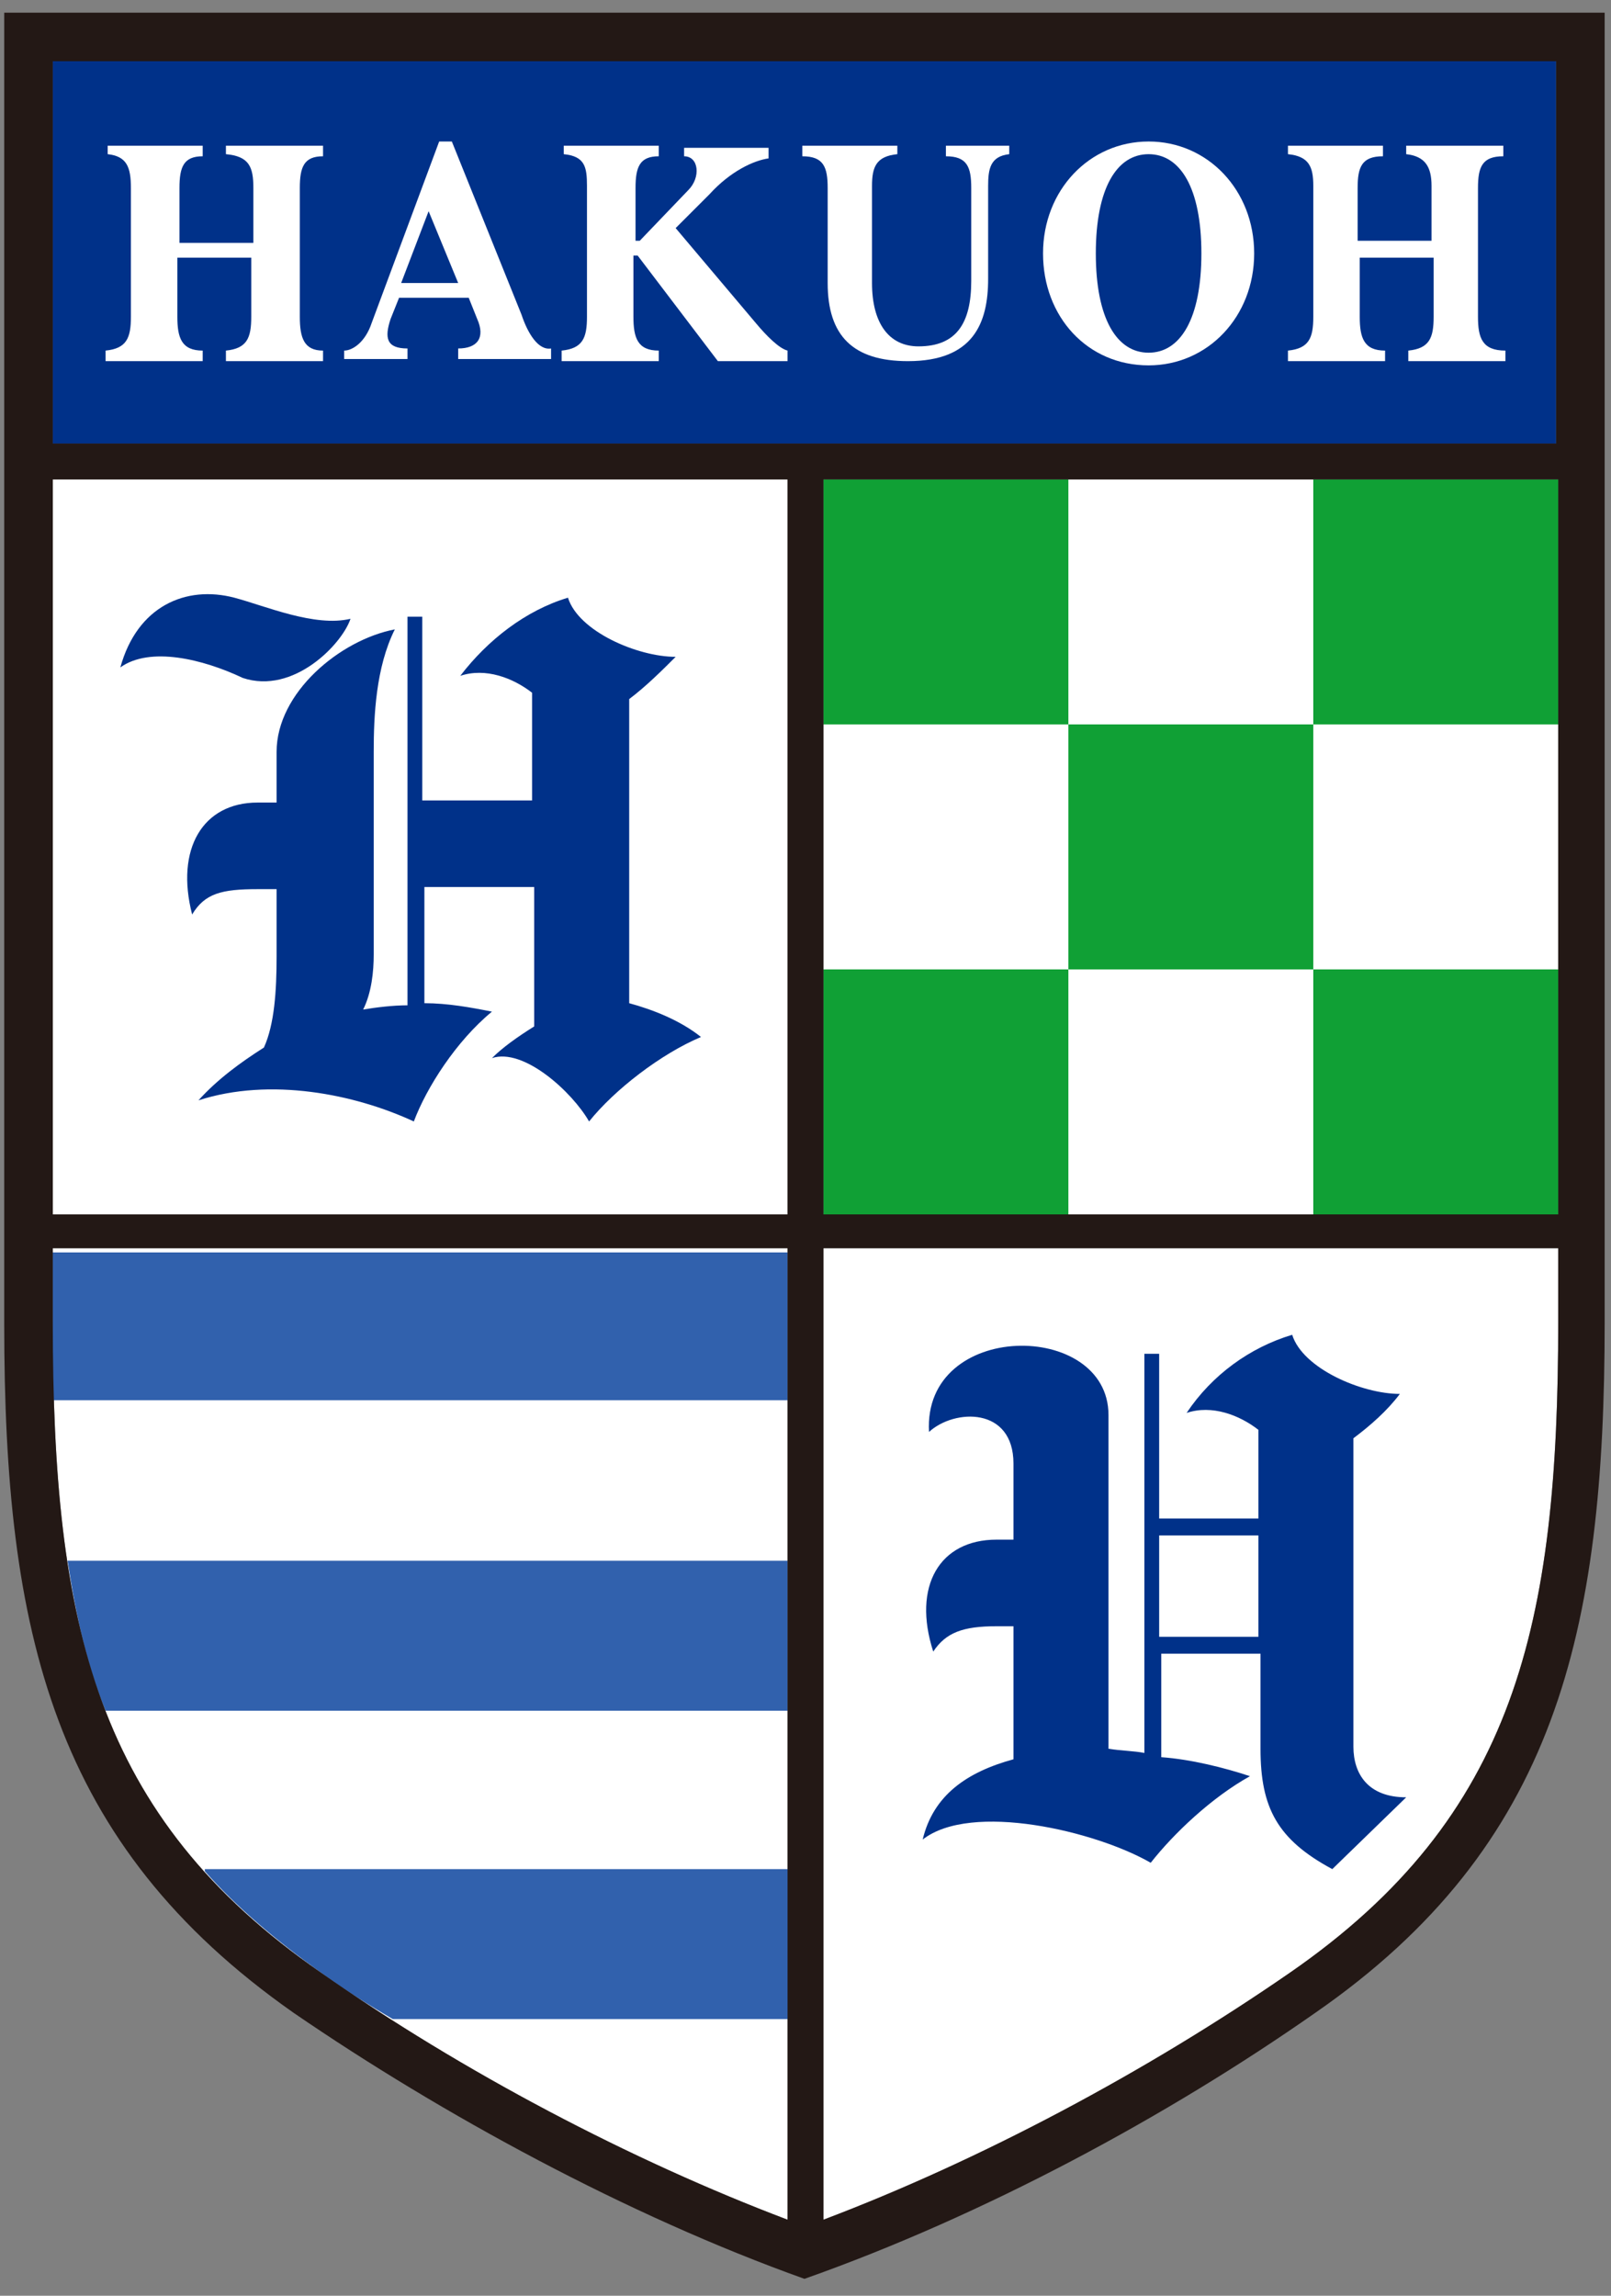 <?xml version="1.0" encoding="utf-8"?>
<!-- Generator: Adobe Illustrator 21.1.0, SVG Export Plug-In . SVG Version: 6.00 Build 0)  -->
<!DOCTYPE svg PUBLIC "-//W3C//DTD SVG 1.1//EN" "http://www.w3.org/Graphics/SVG/1.1/DTD/svg11.dtd">
<svg version="1.1" id="レイヤー_1" xmlns="http://www.w3.org/2000/svg" xmlns:xlink="http://www.w3.org/1999/xlink" x="0px"
	 y="0px" viewBox="0 0 76.3 108.7" style="enable-background:new 0 0 76.3 108.7;" xml:space="preserve">
<rect x="0" y="0" width="76.3" height="108.7" fill="#808080" stroke="none"/>
<style type="text/css">
	.st0{fill:#FFFFFF;}
	.st1{fill:#10A035;}
	.st2{fill:#3161AD;}
	.st3{fill:#003189;}
	.st4{fill:#231815;}
</style>
<g>
	<g>
		<path class="st0" d="M73.8,57.5H39V22.7h34.8C73.8,35,73.8,49.9,73.8,57.5z"/>
		<path class="st0" d="M37.3,22.7v34.8H2.5c0-7.7,0-22.5,0-34.8C2.5,22.7,37.3,22.7,37.3,22.7z"/>
		<path class="st0" d="M15.2,93.4C4.5,86,2.5,76.9,2.5,62.6c0,0,0-1.3,0-3.5h34.8v46C29.9,102.3,21.9,98.1,15.2,93.4z"/>
		<path class="st0" d="M61.1,93.4c-6.8,4.7-14.7,8.9-22.1,11.7v-46h34.8c0,2.2,0,3.5,0,3.5C73.8,76.9,71.8,86,61.1,93.4z"/>
	</g>
	<g>
		<rect x="62.2" y="22.7" class="st1" width="11.6" height="11.6"/>
		<rect x="39" y="22.7" class="st1" width="11.6" height="11.6"/>
		<rect x="62.2" y="45.9" class="st1" width="11.6" height="11.6"/>
		<rect x="39" y="45.9" class="st1" width="11.6" height="11.6"/>
		<rect x="50.6" y="34.3" class="st1" width="11.6" height="11.6"/>
	</g>
	<g>
		<path class="st2" d="M2.5,59.2c0,2.2,0,3.5,0,3.5c0,1.2,0,2.4,0,3.6h34.8v-7H2.5z"/>
		<path class="st2" d="M3.2,73.9c0.4,2.6,0.9,4.9,1.8,7.1h32.3v-7.1H3.2z"/>
		<path class="st2" d="M9.7,88.6c1.5,1.7,3.4,3.3,5.5,4.8c1.1,0.8,2.2,1.5,3.4,2.2h18.8v-7.1H9.7z"/>
	</g>
	<g>
		<path class="st3" d="M2.5,2.9c4.1,0,67.1,0,71.2,0c0,1.4,0,8.9,0,18.1H2.5C2.5,11.9,2.5,4.4,2.5,2.9z"/>
		<g>
			<g>
				<path class="st3" d="M29.8,47.5V33.1c0.8-0.6,1.6-1.4,2.2-2c-1.8,0-4.6-1.2-5.1-2.8c-2,0.6-3.8,2-5.1,3.7
					c1.2-0.4,2.5,0.1,3.4,0.8v5.1h-5.2v-8.7h-0.7v18.4c-0.7,0-1.5,0.1-2.1,0.2c0.4-0.8,0.5-1.8,0.5-2.6c0-1.2,0-7.5,0-9.6
					c0-1.7,0.1-4,1-5.8c-2.6,0.5-5.6,3-5.6,5.8c0,0.8,0,1.5,0,2.4h-0.9c-2.6,0-3.9,2.2-3.1,5.3c0.6-1,1.4-1.2,3.1-1.2h0.9
					c0,1.2,0,2.3,0,3.2c0,1.6-0.1,3.2-0.6,4.3c-1.1,0.7-2.2,1.5-3.1,2.5c3.4-1.1,7.4-0.3,10.2,1c0.6-1.6,2-3.8,3.7-5.2
					c-1-0.2-2.1-0.4-3.2-0.4V42h5.2v6.6c-0.8,0.5-1.5,1-2,1.5c1.5-0.5,3.8,1.6,4.6,3c1.2-1.5,3.4-3.2,5.3-4
					C32.2,48.3,30.9,47.8,29.8,47.5z"/>
				<path class="st3" d="M16.6,29.3c-1.7,0.4-4-0.6-5.5-1c-2.3-0.6-4.6,0.4-5.4,3.3c1.4-1,3.9-0.4,5.8,0.5
					C13.9,32.9,16.2,30.5,16.6,29.3z"/>
			</g>
			<path class="st3" d="M64.1,82.7c0-2.9,0-11.6,0-14.6c0.8-0.6,1.6-1.3,2.2-2.1c-1.8,0-4.6-1.2-5.1-2.8c-2,0.6-3.8,1.9-5,3.7
				c1.2-0.4,2.5,0.1,3.4,0.8c0,0.9,0,2.4,0,4.2h-4.7v-7.8h-0.7V83c-0.5-0.1-1.1-0.1-1.7-0.2c0-3.9,0-14.1,0-15.8
				c0-4.5-8.8-4.5-8.5,0.8c1.2-1.1,4-1.2,4,1.5c0,0.8,0,2.1,0,3.6h-0.8c-2.7,0-4,2.2-3,5.3c0.6-0.9,1.4-1.2,3-1.2H48
				c0,2.4,0,4.8,0,6.3c-2.2,0.6-3.8,1.7-4.3,3.8c2.3-1.8,8.2-0.4,10.8,1.1c1.1-1.4,2.9-3.1,4.7-4.1c-1.2-0.4-2.8-0.8-4.2-0.9v-4.9
				h4.7c0,2.1,0,3.8,0,4.5c0,2.8,0.8,4.3,3.4,5.7l3.5-3.4C64.8,85.1,64.1,84,64.1,82.7z M54.9,77.5v-4.8h4.7c0,1.6,0,3.3,0,4.8H54.9
				z"/>
		</g>
	</g>
	<g>
		<path class="st0" d="M47.8,6.9v0.4c-0.9,0.1-1,0.7-1,1.5v4.4c0,2.1-0.7,3.9-3.8,3.9c-2.6,0-3.8-1.2-3.8-3.7V8.9
			c0-1-0.2-1.5-1.2-1.5V6.9h4.5v0.4c-1,0.1-1.2,0.6-1.2,1.5v4.6c0,1.9,0.8,3,2.2,3c1.8,0,2.5-1.1,2.5-3.1V8.9c0-1-0.2-1.5-1.2-1.5
			V6.9H47.8z"/>
		<path class="st0" d="M54.4,6.7c-2.8,0-5,2.3-5,5.3s2.1,5.3,5,5.3c2.8,0,5-2.3,5-5.3S57.2,6.7,54.4,6.7z M54.4,16.7
			c-1.5,0-2.5-1.6-2.5-4.7s1-4.7,2.5-4.7s2.5,1.6,2.5,4.7S55.9,16.7,54.4,16.7z"/>
		<path class="st0" d="M14.2,15V8.9c0-1,0.2-1.5,1.1-1.5V6.9h-4.6v0.4C11.8,7.4,12,7.9,12,8.9v2.6H8.5V8.9c0-1,0.2-1.5,1.1-1.5V6.9
			H5.1v0.4C6,7.4,6.2,7.9,6.2,8.9V15c0,1-0.2,1.5-1.2,1.6v0.5h4.6v-0.5c-1,0-1.2-0.6-1.2-1.6v-2.8h3.5V15c0,1-0.2,1.5-1.2,1.6v0.5
			h4.6v-0.5C14.4,16.6,14.2,16,14.2,15z"/>
		<path class="st0" d="M70,15V8.9c0-1,0.2-1.5,1.2-1.5V6.9h-4.6v0.4c0.9,0.1,1.2,0.6,1.2,1.5v2.6h-3.5V8.9c0-1,0.2-1.5,1.2-1.5V6.9
			h-4.5v0.4c1,0.1,1.2,0.6,1.2,1.5V15c0,1-0.2,1.5-1.2,1.6v0.5h4.6v-0.5c-1,0-1.2-0.6-1.2-1.6v-2.8h3.5V15c0,1-0.2,1.5-1.2,1.6v0.5
			h4.6v-0.5C70.2,16.6,70,16,70,15z"/>
		<path class="st0" d="M24.7,14.9l-3.3-8.2h-0.6l-3.2,8.6c-0.3,0.9-0.9,1.3-1.3,1.3V17h3v-0.5c-1,0-1.1-0.5-0.8-1.4l0.4-1h3.3l0.4,1
			c0.4,0.9,0,1.4-0.9,1.4V17h4.4v-0.5C25.5,16.6,25,15.8,24.7,14.9z M19,13.4l1.3-3.4l1.4,3.4H19z"/>
		<path class="st0" d="M35.8,15.3c-3.8-4.5-3.8-4.5-3.8-4.5s0,0,1.6-1.6c1-1.1,2.1-1.6,2.8-1.7V7h-4v0.4c0.7,0,0.8,1,0.2,1.6
			c-2.3,2.4-2.3,2.4-2.3,2.4h-0.2V8.9c0-1,0.2-1.5,1.1-1.5V6.9h-4.5v0.4c1,0.1,1.1,0.6,1.1,1.5V15c0,1-0.2,1.5-1.2,1.6v0.5h4.6v-0.5
			c-1,0-1.2-0.6-1.2-1.6v-2.9h0.2l3.8,5h3.3v-0.5C36.9,16.5,36.3,15.9,35.8,15.3z"/>
	</g>
	<path class="st4" d="M0.2,0.7v62c0,14.6,2.3,24.6,13.7,32.6c7,4.8,15.8,9.6,24.2,12.6c8.5-3,17.2-7.7,24.2-12.6
		c11.4-7.9,13.7-18,13.7-32.7v-62H0.2z M2.5,2.9c4.1,0,67.1,0,71.2,0c0,1.4,0,8.9,0,18.1H2.5C2.5,11.9,2.5,4.4,2.5,2.9z M73.8,57.5
		H39V22.7h34.8C73.8,35,73.8,49.9,73.8,57.5z M37.3,22.7v34.8H2.5c0-7.7,0-22.5,0-34.8C2.5,22.7,37.3,22.7,37.3,22.7z M15.2,93.4
		C4.5,86,2.5,76.9,2.5,62.6c0,0,0-1.3,0-3.5h34.8v46C29.9,102.3,21.9,98.1,15.2,93.4z M61.1,93.4c-6.8,4.7-14.7,8.9-22.1,11.7v-46
		h34.8c0,2.2,0,3.5,0,3.5C73.8,76.9,71.8,86,61.1,93.4z"/>
</g>
</svg>
